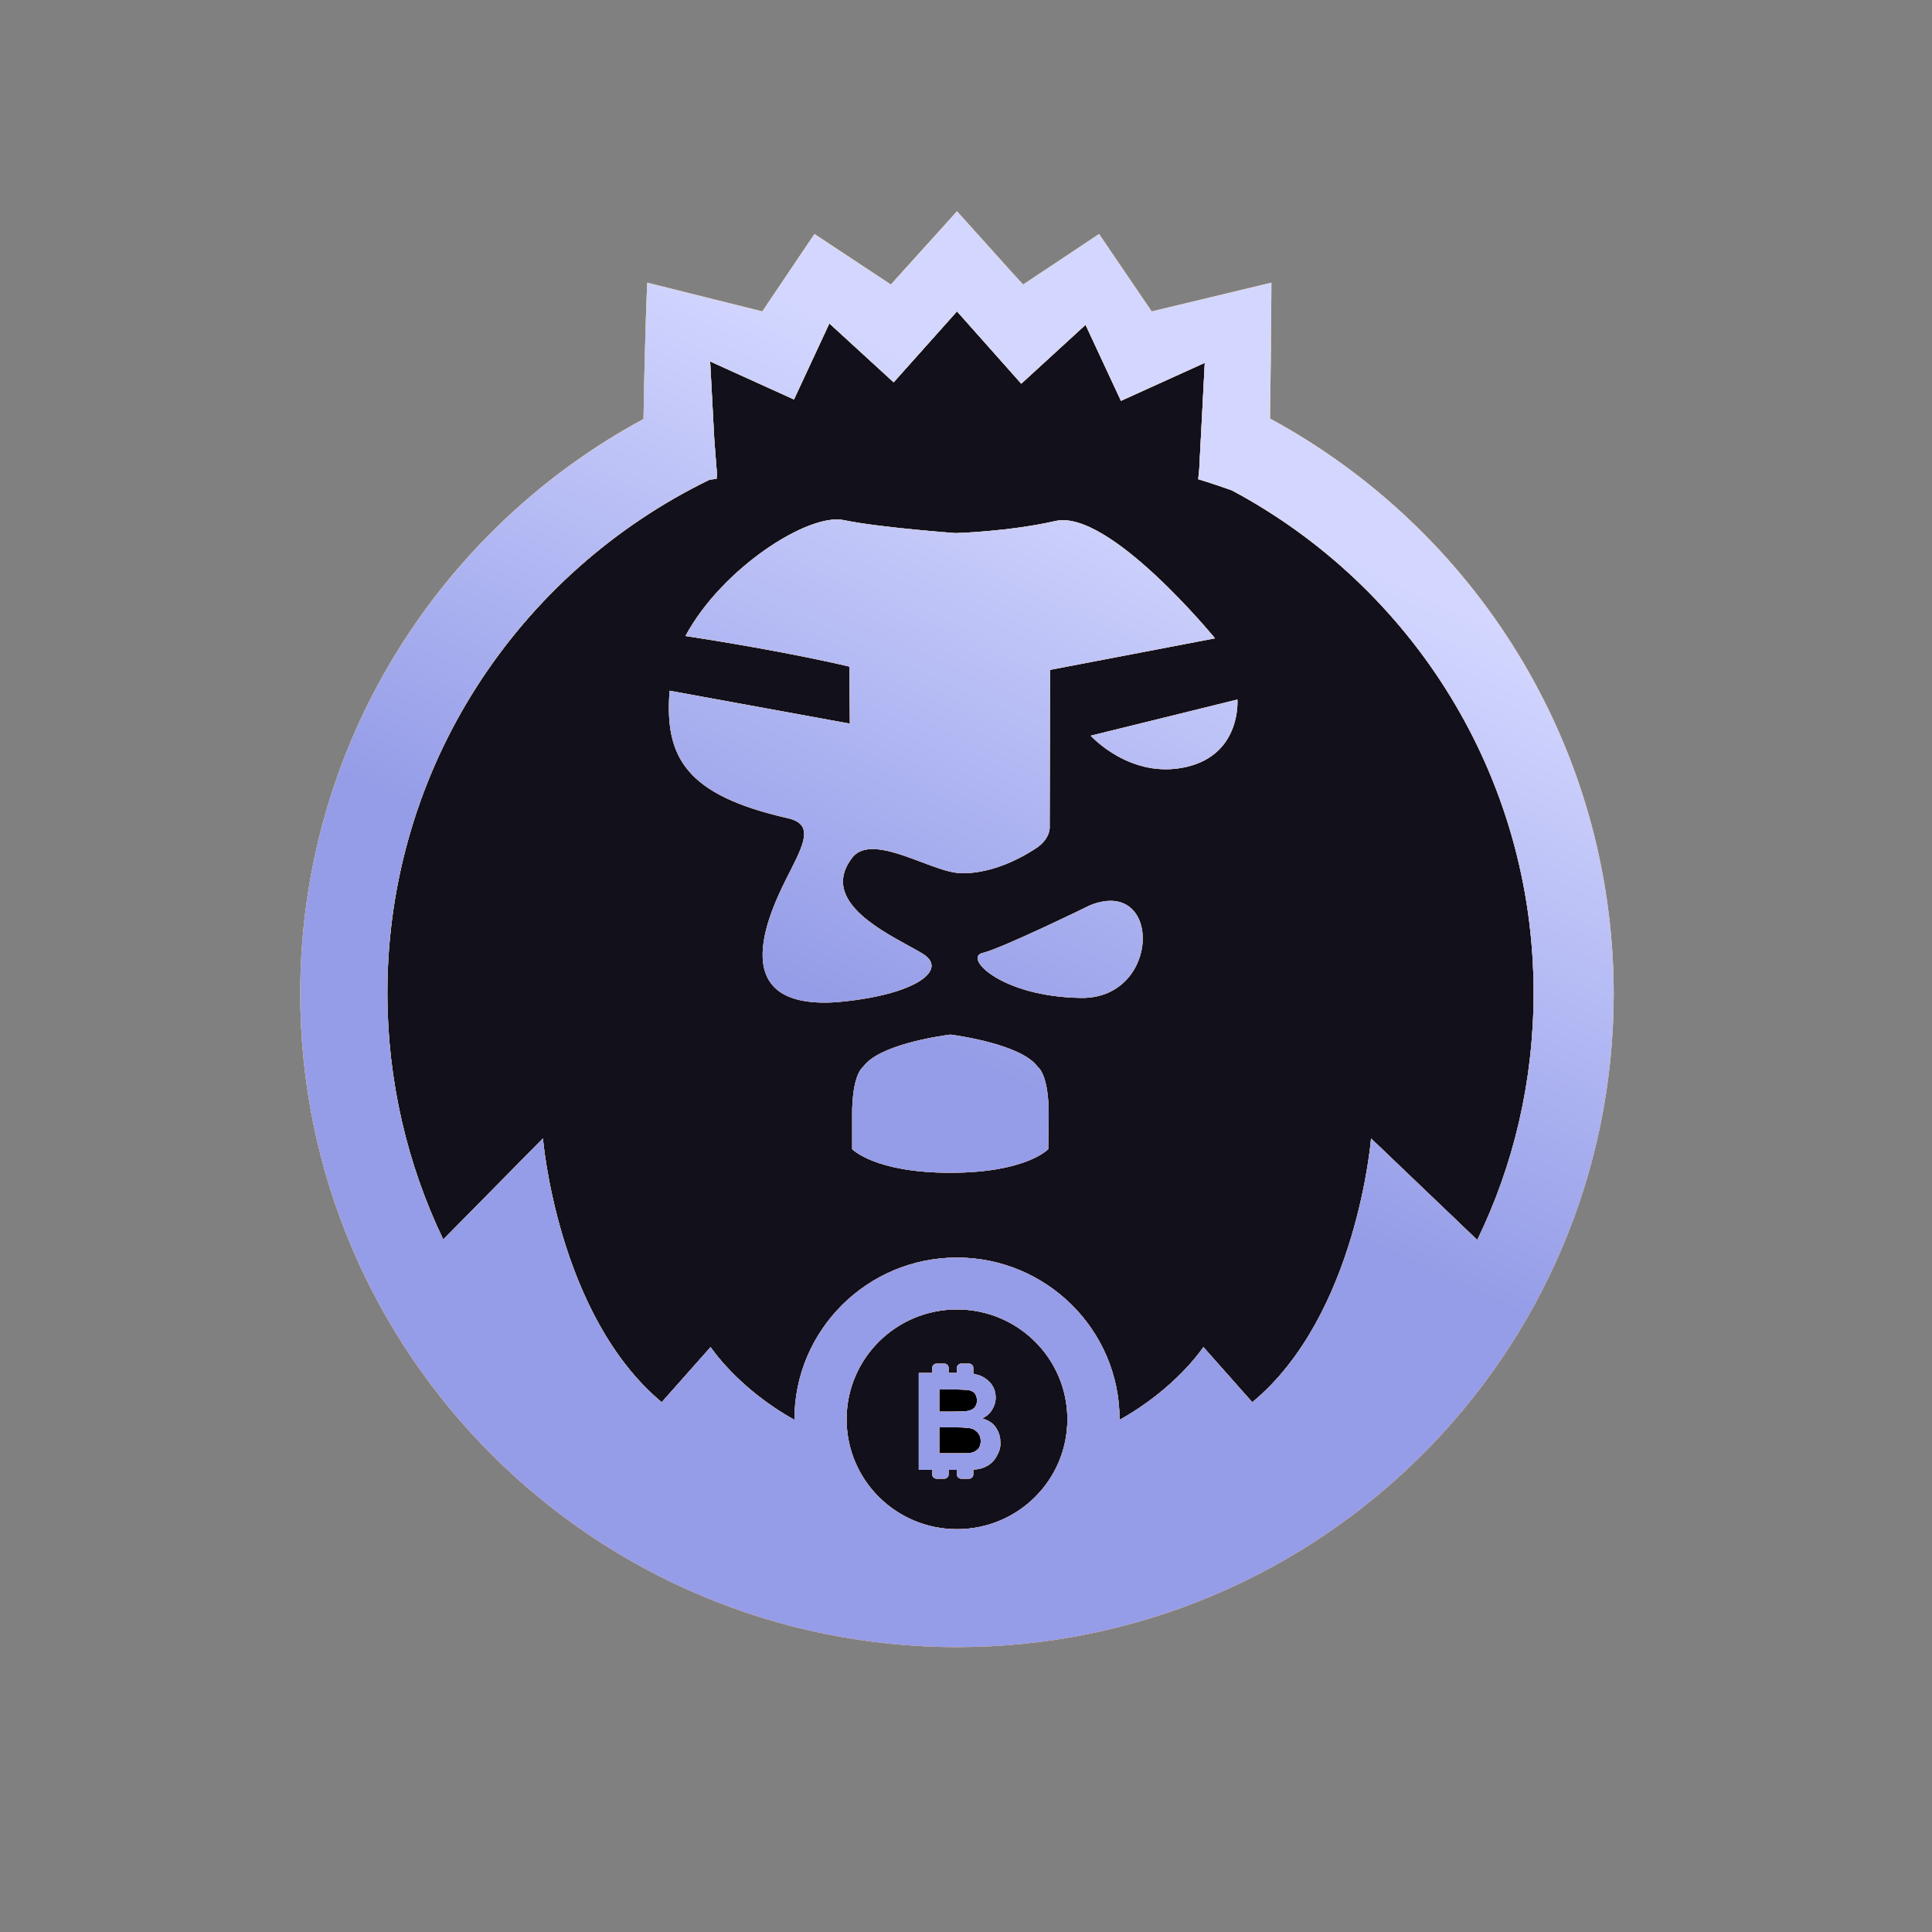 <svg width="256" height="256" viewBox="0 0 256 256" fill="none" xmlns="http://www.w3.org/2000/svg">
<rect x="0" y="0" width="256" height="256" fill="#808080" stroke="none"/>
<path d="M163.219 64.97C160.442 63.987 158.776 63.496 158.776 63.496L158.837 62.82L158.899 62.267L159.64 48.077L148.531 53.114L143.84 43.04L135.324 50.842L126.807 41.258L118.413 50.657L109.896 42.856L105.206 52.93L94.097 47.893L94.652 58.336L95.023 63.066C95.023 63.066 94.961 63.066 94.961 63.127V63.434C94.961 63.434 94.652 63.496 94.035 63.557C68.731 75.843 51.327 101.644 51.327 131.56C51.327 143.231 53.981 154.35 58.733 164.24L71.941 150.848C71.941 150.848 73.854 174.253 87.678 185.802C94.159 178.492 94.159 178.492 94.159 178.492C94.159 178.492 97.738 183.959 105.268 188.136C105.268 188.136 105.268 188.136 105.268 188.075C105.268 176.28 114.895 166.636 126.807 166.636C138.656 166.636 148.346 176.219 148.346 188.075C148.346 188.075 148.346 188.075 148.346 188.136C155.875 183.959 159.455 178.492 159.455 178.492C159.455 178.492 159.455 178.492 165.935 185.802C179.821 174.314 181.673 150.848 181.673 150.848L195.744 164.301C200.558 154.411 203.212 143.293 203.212 131.56C203.212 102.749 187.042 77.686 163.219 64.97Z" fill="#11101B"/>
<path d="M128.04 186.989C128.472 186.927 128.843 186.805 129.089 186.559C129.336 186.313 129.46 185.945 129.46 185.576C129.46 185.207 129.336 184.839 129.151 184.593C128.904 184.347 128.596 184.225 128.164 184.163C127.917 184.163 127.176 184.102 125.942 184.102H124.461V187.05H126.189C127.115 187.05 127.793 186.989 128.04 186.989Z" fill="black"/>
<path d="M128.843 189.314C128.472 189.192 127.732 189.13 126.559 189.13H124.461V192.57H126.868C127.793 192.57 128.411 192.57 128.657 192.509C129.028 192.447 129.336 192.263 129.583 192.017C129.83 191.772 129.953 191.403 129.953 190.912C129.953 190.543 129.83 190.174 129.645 189.929C129.46 189.683 129.151 189.437 128.843 189.314Z" fill="black"/>
<path d="M126.804 173.507C118.719 173.507 112.177 180.019 112.177 188.066C112.177 196.113 118.719 202.625 126.804 202.625C134.889 202.625 141.431 196.113 141.431 188.066C141.431 180.019 134.889 173.507 126.804 173.507ZM132.174 192.734C131.927 193.287 131.556 193.717 131.063 194.086C130.569 194.393 130.014 194.639 129.335 194.7C129.273 194.7 129.15 194.7 128.964 194.7V195.376C128.964 195.683 128.717 195.929 128.409 195.929H127.36C127.051 195.929 126.804 195.683 126.804 195.376V194.762C126.619 194.762 126.372 194.762 126.125 194.762H125.693V195.376C125.693 195.683 125.447 195.929 125.138 195.929H124.089C123.78 195.929 123.533 195.683 123.533 195.376V194.762H121.744V181.923H123.533V181.247C123.533 180.94 123.78 180.694 124.089 180.694H125.138C125.447 180.694 125.693 180.94 125.693 181.247V181.923H126.804V181.247C126.804 180.94 127.051 180.694 127.36 180.694H128.409C128.717 180.694 128.964 180.94 128.964 181.247V182.046C129.088 182.046 129.15 182.046 129.211 182.107C129.705 182.169 130.137 182.353 130.569 182.66C131.001 182.967 131.31 183.274 131.556 183.704C131.803 184.134 131.927 184.626 131.927 185.179C131.927 185.793 131.742 186.346 131.433 186.837C131.124 187.329 130.692 187.697 130.137 187.943C130.939 188.189 131.556 188.557 131.927 189.11C132.297 189.663 132.544 190.277 132.544 191.014C132.606 191.567 132.482 192.182 132.174 192.734Z" fill="#11101B"/>
<path fill-rule="evenodd" clip-rule="evenodd" d="M131.063 194.086C131.556 193.717 131.927 193.287 132.174 192.734C132.482 192.182 132.606 191.567 132.544 191.014C132.544 190.277 132.297 189.663 131.927 189.11C131.556 188.557 130.939 188.189 130.137 187.943C130.692 187.697 131.124 187.329 131.433 186.837C131.742 186.346 131.927 185.793 131.927 185.179C131.927 184.626 131.803 184.134 131.556 183.704C131.31 183.274 131.001 182.967 130.569 182.66C130.137 182.353 129.705 182.169 129.211 182.107C129.15 182.046 129.088 182.046 128.964 182.046V181.247C128.964 180.94 128.717 180.694 128.409 180.694H127.36C127.051 180.694 126.804 180.94 126.804 181.247V181.923H125.693V181.247C125.693 180.94 125.447 180.694 125.138 180.694H124.089C123.78 180.694 123.533 180.94 123.533 181.247V181.923H121.744V194.762H123.533V195.376C123.533 195.683 123.78 195.929 124.089 195.929H125.138C125.447 195.929 125.693 195.683 125.693 195.376V194.762H126.804V195.376C126.804 195.683 127.051 195.929 127.36 195.929H128.409C128.717 195.929 128.964 195.683 128.964 195.376V194.7H129.335C130.014 194.639 130.569 194.393 131.063 194.086ZM129.089 186.559C128.843 186.805 128.472 186.927 128.04 186.989C127.957 186.989 127.825 186.996 127.651 187.005L127.646 187.005C127.303 187.023 126.798 187.05 126.189 187.05H124.461V184.102H125.942C126.795 184.102 127.412 184.131 127.793 184.149L127.983 184.158L128.061 184.161C128.101 184.162 128.136 184.163 128.164 184.163C128.596 184.225 128.904 184.347 129.151 184.593C129.336 184.839 129.46 185.207 129.46 185.576C129.46 185.945 129.336 186.313 129.089 186.559ZM128.843 189.314C128.472 189.192 127.732 189.13 126.559 189.13H124.461V192.57H126.868C127.793 192.57 128.411 192.57 128.657 192.509C129.028 192.447 129.336 192.263 129.583 192.017C129.83 191.772 129.953 191.403 129.953 190.912C129.953 190.543 129.83 190.174 129.645 189.929C129.46 189.683 129.151 189.437 128.843 189.314Z" fill="#F7F7F7"/>
<path fill-rule="evenodd" clip-rule="evenodd" d="M131.063 194.086C131.556 193.717 131.927 193.287 132.174 192.734C132.482 192.182 132.606 191.567 132.544 191.014C132.544 190.277 132.297 189.663 131.927 189.11C131.556 188.557 130.939 188.189 130.137 187.943C130.692 187.697 131.124 187.329 131.433 186.837C131.742 186.346 131.927 185.793 131.927 185.179C131.927 184.626 131.803 184.134 131.556 183.704C131.31 183.274 131.001 182.967 130.569 182.66C130.137 182.353 129.705 182.169 129.211 182.107C129.15 182.046 129.088 182.046 128.964 182.046V181.247C128.964 180.94 128.717 180.694 128.409 180.694H127.36C127.051 180.694 126.804 180.94 126.804 181.247V181.923H125.693V181.247C125.693 180.94 125.447 180.694 125.138 180.694H124.089C123.78 180.694 123.533 180.94 123.533 181.247V181.923H121.744V194.762H123.533V195.376C123.533 195.683 123.78 195.929 124.089 195.929H125.138C125.447 195.929 125.693 195.683 125.693 195.376V194.762H126.804V195.376C126.804 195.683 127.051 195.929 127.36 195.929H128.409C128.717 195.929 128.964 195.683 128.964 195.376V194.7H129.335C130.014 194.639 130.569 194.393 131.063 194.086ZM129.089 186.559C128.843 186.805 128.472 186.927 128.04 186.989C127.957 186.989 127.825 186.996 127.651 187.005L127.646 187.005C127.303 187.023 126.798 187.05 126.189 187.05H124.461V184.102H125.942C126.795 184.102 127.412 184.131 127.793 184.149L127.983 184.158L128.061 184.161C128.101 184.162 128.136 184.163 128.164 184.163C128.596 184.225 128.904 184.347 129.151 184.593C129.336 184.839 129.46 185.207 129.46 185.576C129.46 185.945 129.336 186.313 129.089 186.559ZM128.843 189.314C128.472 189.192 127.732 189.13 126.559 189.13H124.461V192.57H126.868C127.793 192.57 128.411 192.57 128.657 192.509C129.028 192.447 129.336 192.263 129.583 192.017C129.83 191.772 129.953 191.403 129.953 190.912C129.953 190.543 129.83 190.174 129.645 189.929C129.46 189.683 129.151 189.437 128.843 189.314Z" fill="url(#paint0_linear_4699_653)"/>
<path fill-rule="evenodd" clip-rule="evenodd" d="M131.063 194.086C131.556 193.717 131.927 193.287 132.174 192.734C132.482 192.182 132.606 191.567 132.544 191.014C132.544 190.277 132.297 189.663 131.927 189.11C131.556 188.557 130.939 188.189 130.137 187.943C130.692 187.697 131.124 187.329 131.433 186.837C131.742 186.346 131.927 185.793 131.927 185.179C131.927 184.626 131.803 184.134 131.556 183.704C131.31 183.274 131.001 182.967 130.569 182.66C130.137 182.353 129.705 182.169 129.211 182.107C129.15 182.046 129.088 182.046 128.964 182.046V181.247C128.964 180.94 128.717 180.694 128.409 180.694H127.36C127.051 180.694 126.804 180.94 126.804 181.247V181.923H125.693V181.247C125.693 180.94 125.447 180.694 125.138 180.694H124.089C123.78 180.694 123.533 180.94 123.533 181.247V181.923H121.744V194.762H123.533V195.376C123.533 195.683 123.78 195.929 124.089 195.929H125.138C125.447 195.929 125.693 195.683 125.693 195.376V194.762H126.804V195.376C126.804 195.683 127.051 195.929 127.36 195.929H128.409C128.717 195.929 128.964 195.683 128.964 195.376V194.7H129.335C130.014 194.639 130.569 194.393 131.063 194.086ZM129.089 186.559C128.843 186.805 128.472 186.927 128.04 186.989C127.957 186.989 127.825 186.996 127.651 187.005L127.646 187.005C127.303 187.023 126.798 187.05 126.189 187.05H124.461V184.102H125.942C126.795 184.102 127.412 184.131 127.793 184.149L127.983 184.158L128.061 184.161C128.101 184.162 128.136 184.163 128.164 184.163C128.596 184.225 128.904 184.347 129.151 184.593C129.336 184.839 129.46 185.207 129.46 185.576C129.46 185.945 129.336 186.313 129.089 186.559ZM128.843 189.314C128.472 189.192 127.732 189.13 126.559 189.13H124.461V192.57H126.868C127.793 192.57 128.411 192.57 128.657 192.509C129.028 192.447 129.336 192.263 129.583 192.017C129.83 191.772 129.953 191.403 129.953 190.912C129.953 190.543 129.83 190.174 129.645 189.929C129.46 189.683 129.151 189.437 128.843 189.314Z" fill="url(#paint1_linear_4699_653)"/>
<path fill-rule="evenodd" clip-rule="evenodd" d="M168.465 37.46C168.465 37.46 168.465 43.05 168.28 55.459C195.374 70.141 213.765 98.705 213.827 131.631C213.827 179.485 174.822 218.247 126.807 218.247C78.73 218.247 39.786 179.423 39.786 131.631C39.786 98.767 58.178 70.141 85.271 55.52C85.457 43.787 85.765 37.46 85.765 37.46L101.009 41.269L107.921 31.01L118.043 37.706L126.807 28L134.213 36.231L135.57 37.706L145.63 31.01L152.604 41.269L168.465 37.46ZM158.776 63.496C158.776 63.496 160.442 63.987 163.219 64.97C187.042 77.686 203.212 102.749 203.212 131.56C203.212 143.293 200.558 154.411 195.744 164.301L181.673 150.848C181.673 150.848 179.821 174.314 165.935 185.802L159.455 178.492C159.455 178.492 155.875 183.959 148.346 188.136V188.075C148.346 176.219 138.656 166.636 126.807 166.636C114.895 166.636 105.268 176.28 105.268 188.075V188.136C97.738 183.959 94.159 178.492 94.159 178.492L87.678 185.802C73.854 174.253 71.941 150.848 71.941 150.848L58.733 164.24C53.981 154.35 51.327 143.231 51.327 131.56C51.327 101.644 68.731 75.843 94.035 63.557C94.652 63.496 94.961 63.434 94.961 63.434V63.127C94.961 63.066 95.023 63.066 95.023 63.066L94.652 58.336L94.097 47.893L105.206 52.93L109.896 42.856L118.413 50.657L126.807 41.258L135.324 50.842L143.84 43.04L148.531 53.114L159.64 48.077L158.899 62.267L158.837 62.82L158.776 63.496ZM112.177 188.066C112.177 180.019 118.719 173.507 126.804 173.507C134.889 173.507 141.431 180.019 141.431 188.066C141.431 196.113 134.889 202.625 126.804 202.625C118.719 202.625 112.177 196.113 112.177 188.066Z" fill="#F7F7F7"/>
<path fill-rule="evenodd" clip-rule="evenodd" d="M168.465 37.46C168.465 37.46 168.465 43.05 168.28 55.459C195.374 70.141 213.765 98.705 213.827 131.631C213.827 179.485 174.822 218.247 126.807 218.247C78.73 218.247 39.786 179.423 39.786 131.631C39.786 98.767 58.178 70.141 85.271 55.52C85.457 43.787 85.765 37.46 85.765 37.46L101.009 41.269L107.921 31.01L118.043 37.706L126.807 28L134.213 36.231L135.57 37.706L145.63 31.01L152.604 41.269L168.465 37.46ZM158.776 63.496C158.776 63.496 160.442 63.987 163.219 64.97C187.042 77.686 203.212 102.749 203.212 131.56C203.212 143.293 200.558 154.411 195.744 164.301L181.673 150.848C181.673 150.848 179.821 174.314 165.935 185.802L159.455 178.492C159.455 178.492 155.875 183.959 148.346 188.136V188.075C148.346 176.219 138.656 166.636 126.807 166.636C114.895 166.636 105.268 176.28 105.268 188.075V188.136C97.738 183.959 94.159 178.492 94.159 178.492L87.678 185.802C73.854 174.253 71.941 150.848 71.941 150.848L58.733 164.24C53.981 154.35 51.327 143.231 51.327 131.56C51.327 101.644 68.731 75.843 94.035 63.557C94.652 63.496 94.961 63.434 94.961 63.434V63.127C94.961 63.066 95.023 63.066 95.023 63.066L94.652 58.336L94.097 47.893L105.206 52.93L109.896 42.856L118.413 50.657L126.807 41.258L135.324 50.842L143.84 43.04L148.531 53.114L159.64 48.077L158.899 62.267L158.837 62.82L158.776 63.496ZM112.177 188.066C112.177 180.019 118.719 173.507 126.804 173.507C134.889 173.507 141.431 180.019 141.431 188.066C141.431 196.113 134.889 202.625 126.804 202.625C118.719 202.625 112.177 196.113 112.177 188.066Z" fill="url(#paint2_linear_4699_653)"/>
<path fill-rule="evenodd" clip-rule="evenodd" d="M168.465 37.46C168.465 37.46 168.465 43.05 168.28 55.459C195.374 70.141 213.765 98.705 213.827 131.631C213.827 179.485 174.822 218.247 126.807 218.247C78.73 218.247 39.786 179.423 39.786 131.631C39.786 98.767 58.178 70.141 85.271 55.52C85.457 43.787 85.765 37.46 85.765 37.46L101.009 41.269L107.921 31.01L118.043 37.706L126.807 28L134.213 36.231L135.57 37.706L145.63 31.01L152.604 41.269L168.465 37.46ZM158.776 63.496C158.776 63.496 160.442 63.987 163.219 64.97C187.042 77.686 203.212 102.749 203.212 131.56C203.212 143.293 200.558 154.411 195.744 164.301L181.673 150.848C181.673 150.848 179.821 174.314 165.935 185.802L159.455 178.492C159.455 178.492 155.875 183.959 148.346 188.136V188.075C148.346 176.219 138.656 166.636 126.807 166.636C114.895 166.636 105.268 176.28 105.268 188.075V188.136C97.738 183.959 94.159 178.492 94.159 178.492L87.678 185.802C73.854 174.253 71.941 150.848 71.941 150.848L58.733 164.24C53.981 154.35 51.327 143.231 51.327 131.56C51.327 101.644 68.731 75.843 94.035 63.557C94.652 63.496 94.961 63.434 94.961 63.434V63.127C94.961 63.066 95.023 63.066 95.023 63.066L94.652 58.336L94.097 47.893L105.206 52.93L109.896 42.856L118.413 50.657L126.807 41.258L135.324 50.842L143.84 43.04L148.531 53.114L159.64 48.077L158.899 62.267L158.837 62.82L158.776 63.496ZM112.177 188.066C112.177 180.019 118.719 173.507 126.804 173.507C134.889 173.507 141.431 180.019 141.431 188.066C141.431 196.113 134.889 202.625 126.804 202.625C118.719 202.625 112.177 196.113 112.177 188.066Z" fill="url(#paint3_linear_4699_653)"/>
<path d="M111.808 68.918C116.498 69.901 126.62 70.638 126.62 70.638C126.62 70.638 133.594 70.454 139.827 69.041C146.924 67.383 160.996 84.583 160.996 84.583L139.148 88.76L139.086 109.4C139.086 109.4 139.333 110.998 137.358 112.349C131.31 116.342 126.867 115.666 126.867 115.666C125.581 115.542 123.891 114.905 122.114 114.235C118.6 112.911 114.742 111.456 112.98 113.578C108.732 118.941 116.01 122.919 120.354 125.293C121.185 125.747 121.908 126.143 122.423 126.478C125.632 128.628 121.065 131.945 110.697 132.805C95.345 133.745 102.363 120.01 104.621 115.592C104.723 115.392 104.815 115.211 104.895 115.052C106.747 111.366 107.611 109.155 104.402 108.418C90.824 105.346 88.047 100.309 88.726 91.525C106.562 94.78 112.61 95.886 112.61 95.886L112.548 88.33C112.548 88.33 104.525 86.364 90.824 84.276C95.638 75.307 107.117 67.936 111.808 68.918Z" fill="#F7F7F7"/>
<path d="M111.808 68.918C116.498 69.901 126.62 70.638 126.62 70.638C126.62 70.638 133.594 70.454 139.827 69.041C146.924 67.383 160.996 84.583 160.996 84.583L139.148 88.76L139.086 109.4C139.086 109.4 139.333 110.998 137.358 112.349C131.31 116.342 126.867 115.666 126.867 115.666C125.581 115.542 123.891 114.905 122.114 114.235C118.6 112.911 114.742 111.456 112.98 113.578C108.732 118.941 116.01 122.919 120.354 125.293C121.185 125.747 121.908 126.143 122.423 126.478C125.632 128.628 121.065 131.945 110.697 132.805C95.345 133.745 102.363 120.01 104.621 115.592C104.723 115.392 104.815 115.211 104.895 115.052C106.747 111.366 107.611 109.155 104.402 108.418C90.824 105.346 88.047 100.309 88.726 91.525C106.562 94.78 112.61 95.886 112.61 95.886L112.548 88.33C112.548 88.33 104.525 86.364 90.824 84.276C95.638 75.307 107.117 67.936 111.808 68.918Z" fill="url(#paint4_linear_4699_653)"/>
<path d="M111.808 68.918C116.498 69.901 126.62 70.638 126.62 70.638C126.62 70.638 133.594 70.454 139.827 69.041C146.924 67.383 160.996 84.583 160.996 84.583L139.148 88.76L139.086 109.4C139.086 109.4 139.333 110.998 137.358 112.349C131.31 116.342 126.867 115.666 126.867 115.666C125.581 115.542 123.891 114.905 122.114 114.235C118.6 112.911 114.742 111.456 112.98 113.578C108.732 118.941 116.01 122.919 120.354 125.293C121.185 125.747 121.908 126.143 122.423 126.478C125.632 128.628 121.065 131.945 110.697 132.805C95.345 133.745 102.363 120.01 104.621 115.592C104.723 115.392 104.815 115.211 104.895 115.052C106.747 111.366 107.611 109.155 104.402 108.418C90.824 105.346 88.047 100.309 88.726 91.525C106.562 94.78 112.61 95.886 112.61 95.886L112.548 88.33C112.548 88.33 104.525 86.364 90.824 84.276C95.638 75.307 107.117 67.936 111.808 68.918Z" fill="url(#paint5_linear_4699_653)"/>
<path d="M163.964 92.692L144.523 97.483C144.523 97.483 149.831 103.38 157.298 101.599C164.519 99.879 163.964 92.692 163.964 92.692Z" fill="#F7F7F7"/>
<path d="M163.964 92.692L144.523 97.483C144.523 97.483 149.831 103.38 157.298 101.599C164.519 99.879 163.964 92.692 163.964 92.692Z" fill="url(#paint6_linear_4699_653)"/>
<path d="M163.964 92.692L144.523 97.483C144.523 97.483 149.831 103.38 157.298 101.599C164.519 99.879 163.964 92.692 163.964 92.692Z" fill="url(#paint7_linear_4699_653)"/>
<path d="M130.198 126.271C132.79 125.657 144.455 119.944 144.455 119.944C154.021 116.136 153.836 132.353 143.282 132.23C132.729 132.107 127.606 126.886 130.198 126.271Z" fill="#F7F7F7"/>
<path d="M130.198 126.271C132.79 125.657 144.455 119.944 144.455 119.944C154.021 116.136 153.836 132.353 143.282 132.23C132.729 132.107 127.606 126.886 130.198 126.271Z" fill="url(#paint8_linear_4699_653)"/>
<path d="M130.198 126.271C132.79 125.657 144.455 119.944 144.455 119.944C154.021 116.136 153.836 132.353 143.282 132.23C132.729 132.107 127.606 126.886 130.198 126.271Z" fill="url(#paint9_linear_4699_653)"/>
<path d="M138.959 147.72C138.959 147.72 139.083 142.683 137.478 141.332C135.344 138.418 127.061 137.244 126.033 137.098L125.999 137.093H125.876L125.788 137.105C124.556 137.277 116.498 138.404 114.396 141.332C112.792 142.683 112.915 147.72 112.915 147.72V152.266C112.915 152.266 115.877 155.399 125.937 155.399C135.997 155.399 138.898 152.266 138.898 152.266L138.959 147.72Z" fill="#F7F7F7"/>
<path d="M138.959 147.72C138.959 147.72 139.083 142.683 137.478 141.332C135.344 138.418 127.061 137.244 126.033 137.098L125.999 137.093H125.876L125.788 137.105C124.556 137.277 116.498 138.404 114.396 141.332C112.792 142.683 112.915 147.72 112.915 147.72V152.266C112.915 152.266 115.877 155.399 125.937 155.399C135.997 155.399 138.898 152.266 138.898 152.266L138.959 147.72Z" fill="url(#paint10_linear_4699_653)"/>
<path d="M138.959 147.72C138.959 147.72 139.083 142.683 137.478 141.332C135.344 138.418 127.061 137.244 126.033 137.098L125.999 137.093H125.876L125.788 137.105C124.556 137.277 116.498 138.404 114.396 141.332C112.792 142.683 112.915 147.72 112.915 147.72V152.266C112.915 152.266 115.877 155.399 125.937 155.399C135.997 155.399 138.898 152.266 138.898 152.266L138.959 147.72Z" fill="url(#paint11_linear_4699_653)"/>
<defs>
<linearGradient id="paint0_linear_4699_653" x1="100.144" y1="68.831" x2="166.832" y2="127.686" gradientUnits="userSpaceOnUse">
<stop stop-color="#FCC029"/>
<stop offset="1" stop-color="#FD9C43"/>
</linearGradient>
<linearGradient id="paint1_linear_4699_653" x1="144.425" y1="58.175" x2="110.372" y2="132.438" gradientUnits="userSpaceOnUse">
<stop stop-color="#D3D7FF"/>
<stop offset="1" stop-color="#959DE8"/>
</linearGradient>
<linearGradient id="paint2_linear_4699_653" x1="100.144" y1="68.831" x2="166.832" y2="127.686" gradientUnits="userSpaceOnUse">
<stop stop-color="#FCC029"/>
<stop offset="1" stop-color="#FD9C43"/>
</linearGradient>
<linearGradient id="paint3_linear_4699_653" x1="144.425" y1="58.175" x2="110.372" y2="132.438" gradientUnits="userSpaceOnUse">
<stop stop-color="#D3D7FF"/>
<stop offset="1" stop-color="#959DE8"/>
</linearGradient>
<linearGradient id="paint4_linear_4699_653" x1="100.144" y1="68.831" x2="166.832" y2="127.686" gradientUnits="userSpaceOnUse">
<stop stop-color="#FCC029"/>
<stop offset="1" stop-color="#FD9C43"/>
</linearGradient>
<linearGradient id="paint5_linear_4699_653" x1="144.425" y1="58.175" x2="110.372" y2="132.438" gradientUnits="userSpaceOnUse">
<stop stop-color="#D3D7FF"/>
<stop offset="1" stop-color="#959DE8"/>
</linearGradient>
<linearGradient id="paint6_linear_4699_653" x1="100.144" y1="68.831" x2="166.832" y2="127.686" gradientUnits="userSpaceOnUse">
<stop stop-color="#FCC029"/>
<stop offset="1" stop-color="#FD9C43"/>
</linearGradient>
<linearGradient id="paint7_linear_4699_653" x1="144.425" y1="58.175" x2="110.372" y2="132.438" gradientUnits="userSpaceOnUse">
<stop stop-color="#D3D7FF"/>
<stop offset="1" stop-color="#959DE8"/>
</linearGradient>
<linearGradient id="paint8_linear_4699_653" x1="100.144" y1="68.831" x2="166.832" y2="127.686" gradientUnits="userSpaceOnUse">
<stop stop-color="#FCC029"/>
<stop offset="1" stop-color="#FD9C43"/>
</linearGradient>
<linearGradient id="paint9_linear_4699_653" x1="144.425" y1="58.175" x2="110.372" y2="132.438" gradientUnits="userSpaceOnUse">
<stop stop-color="#D3D7FF"/>
<stop offset="1" stop-color="#959DE8"/>
</linearGradient>
<linearGradient id="paint10_linear_4699_653" x1="100.144" y1="68.831" x2="166.832" y2="127.686" gradientUnits="userSpaceOnUse">
<stop stop-color="#FCC029"/>
<stop offset="1" stop-color="#FD9C43"/>
</linearGradient>
<linearGradient id="paint11_linear_4699_653" x1="144.425" y1="58.175" x2="110.372" y2="132.438" gradientUnits="userSpaceOnUse">
<stop stop-color="#D3D7FF"/>
<stop offset="1" stop-color="#959DE8"/>
</linearGradient>
</defs>
</svg>
